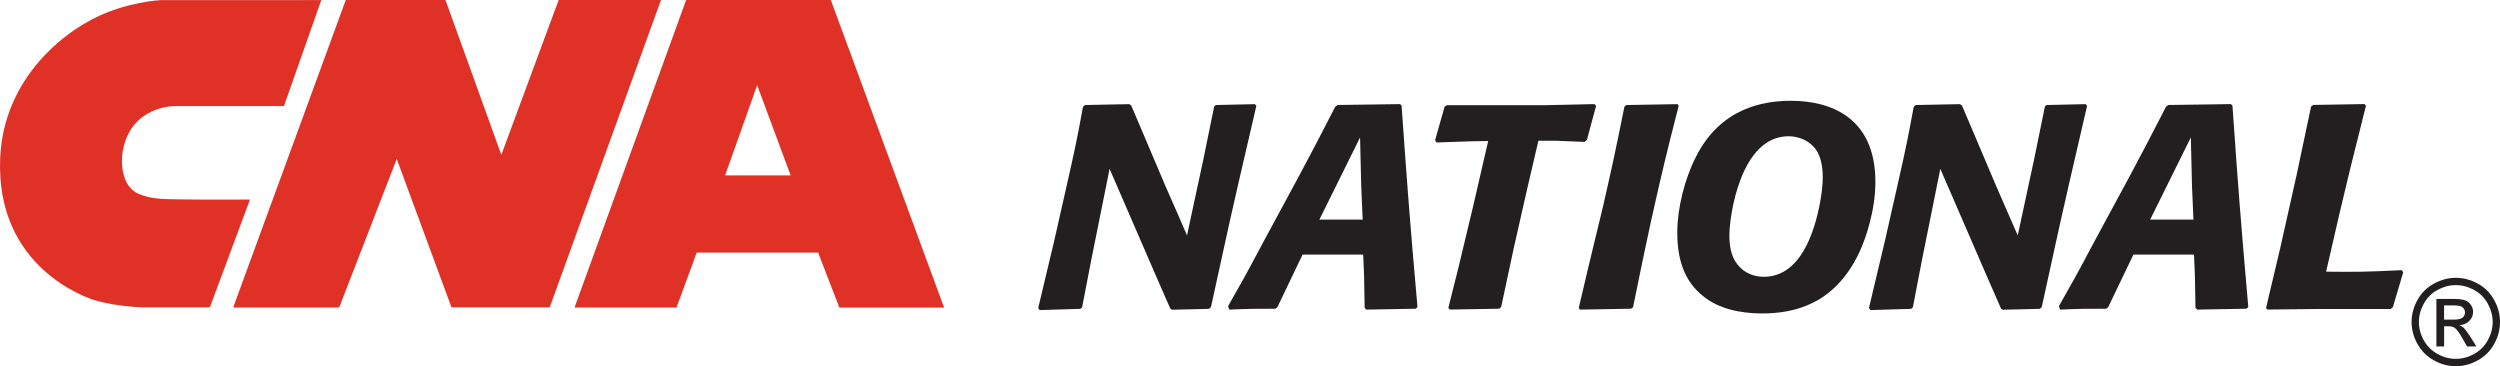 <?xml version="1.0" encoding="UTF-8"?>
<svg id="cna-logo" data-name="Layer 2" xmlns="http://www.w3.org/2000/svg" viewBox="0 0 566.04 82.91">
  <defs>
    <style>
      #cna-logo .cls-1 {
        fill: #e03127;
      }

      #cna-logo .cls-1, #cna-logo .cls-2, #cna-logo .cls-3 {
        stroke-width: 0px;
      }

      #cna-logo .cls-2, #cna-logo .cls-3 {
        fill: #231f20;
      }

      #cna-logo .cls-3 {
        fill-rule: evenodd;
      }
    </style>
  </defs>
  <g id="Layer_1-2" data-name="Layer 1">
    <path class="cls-1" d="M72.74.02l-8.45,24h-24.87s-9.79-.07-11.63,10.18c-.46,2.59-.29,7.99,3.56,9.67,3.09,1.35,6.35,1.2,9.59,1.27,3.56.09,15.66.04,15.66.04l-9.08,24.4h-15.19s-5.74-.11-10.78-1.57c-1.67-.48-22.57-7.34-21.51-32.21C.82,17.33,15.17,6.28,24.48,2.72,31.46.05,37.23,0,36.7.02,35.06.05,72.74.02,72.74.02h0Z"/>
    <polygon class="cls-1" points="52.79 69.63 78.29 0 100.86 0 113.51 35.05 126.49 0 149.66 0 124.46 69.59 102.22 69.59 89.83 35.98 76.79 69.63 52.79 69.63 52.79 69.63"/>
    <path class="cls-1" d="M188.11,0h-32.76l-25.27,69.63h23.09l4.57-12.43h27.5l4.81,12.44h23.71L188.11,0h0ZM164.17,39.72l7.26-20.43,7.59,20.43h-14.85Z"/>
    <path class="cls-2" d="M274.19,69.53l-.46.4-8.37.2-.39-.27-3.27-7.47-10.47-24.16-4.19,20.82-2.03,10.54-.39.34-9.22.28-.33-.48,3.6-15.12,2.68-11.85c2.16-9.49,2.62-11.85,3.86-18.59l.46-.39,10.01-.2.46.33,3.4,7.99,4.25,10.02c3.08,7.01,3.34,7.59,4.97,11.39l3.73-17.35,2.42-11.85.39-.33,8.83-.2.33.39-4.13,17.81-2.03,8.97-4.12,18.79h0Z"/>
    <path class="cls-2" d="M307.94,31.1l.26,10.91.33,7.71h-9.8l9.22-18.62h0ZM317.02,23.57l-14.18.2-.52.39c-3.27,6.41-4.97,9.61-8.24,15.76l-7.78,14.39c-4.64,8.75-5.43,10.05-8.24,15l.26.79c4.77-.2,6.08-.2,10.46-.2l.46-.39,3.53-7.37,2.16-4.5h13.72l.2,4.83.13,7.24.39.39,11.18-.2.39-.39c-1.77-20.1-2.22-26.12-3.6-45.61l-.33-.33h0Z"/>
    <polygon class="cls-2" points="339.89 69.5 339.43 69.9 328.26 70.09 327.93 69.7 330.29 60.27 333.49 46.92 336.95 31.93 332.83 32 325.25 32.26 324.93 31.74 327.08 24.15 327.61 23.82 349.76 23.82 361 23.57 361.39 23.96 359.3 31.67 358.78 32.13 352.37 31.87 348.32 31.87 345.71 43.06 342.7 56.35 339.89 69.5 339.89 69.5"/>
    <path class="cls-2" d="M369.75,69.57l-.46.33-11.57.2-.26-.39,2.09-8.9,3.4-14.07c2.29-10.01,2.94-13.15,4.84-22.57l.39-.39,11.64-.2.26.39c-2.88,11.25-3.53,13.94-6.21,25.85l-1.96,9.22-2.16,10.53h0Z"/>
    <path class="cls-2" d="M412.12,45.72c-1.24,6.68-4.37,16.95-12.79,16.95-1.96,0-4.31-.66-6.01-2.88-.98-1.31-1.76-3.14-1.76-6.55,0-4.26,2.48-22.39,13.38-22.39.65,0,4.11.07,6.26,3.08,1.04,1.51,1.5,3.73,1.5,6.22,0,1.83-.26,3.73-.59,5.56h0ZM423.25,50.76c.85-3.14,1.37-6.35,1.37-9.56,0-14.72-10.28-18.38-19.1-18.38-6.53,0-16,1.76-21.5,12.62-2.62,5.11-4.26,11.78-4.26,17.22,0,7.46,2.42,11.58,5.7,14.26,3.61,3.07,8.77,4.05,13.54,4.05,7.37,0,11.29-2.29,12.79-3.14,4.38-2.61,8.97-7.65,11.46-17.07h0Z"/>
    <path class="cls-2" d="M462.29,69.53l-.46.4-8.38.2-.39-.27-3.27-7.47-10.47-24.16-4.19,20.82-2.03,10.54-.39.34-9.22.28-.33-.48,3.6-15.12,2.68-11.85c2.16-9.49,2.61-11.85,3.86-18.59l.46-.39,10.01-.2.46.33,3.4,7.99,4.25,10.02c3.07,7.01,3.33,7.59,4.97,11.39l3.73-17.35,2.42-11.85.39-.33,8.83-.2.33.39-4.12,17.81-2.03,8.97-4.12,18.79h0Z"/>
    <path class="cls-2" d="M496.04,31.1l.26,10.91.33,7.71h-9.8l9.22-18.62h0ZM505.12,23.57l-14.18.2-.52.39c-3.27,6.41-4.97,9.61-8.24,15.76l-7.78,14.39c-4.64,8.75-5.42,10.05-8.23,15l.26.79c4.77-.2,6.08-.2,10.46-.2l.46-.39,3.53-7.37,2.16-4.5h13.72l.2,4.83.13,7.24.39.39,11.18-.2.39-.39c-1.76-20.1-2.22-26.12-3.59-45.61l-.33-.33h0Z"/>
    <path class="cls-2" d="M541.76,69.57l-.46.39h-16.21l-11.7.13-.33-.33,3.2-13.51,3.73-16.64,3.27-15.46.46-.39,11.64-.2.33.39-3.59,14.35-2.55,10.68-2.88,12.53c6.67.07,8.83.07,17.13-.34l.33.48-2.35,7.92h0Z"/>
    <path class="cls-3" d="M556.04,62.9c1.68,0,3.32.43,4.92,1.29,1.6.86,2.85,2.09,3.74,3.7.9,1.6,1.34,3.28,1.34,5.02s-.44,3.38-1.32,4.97c-.88,1.59-2.11,2.83-3.7,3.71-1.59.88-3.25,1.32-4.98,1.32s-3.39-.44-4.98-1.32c-1.59-.88-2.82-2.12-3.71-3.71-.88-1.59-1.33-3.25-1.33-4.97s.45-3.41,1.35-5.02c.9-1.61,2.15-2.84,3.75-3.7,1.6-.86,3.24-1.29,4.92-1.29h0ZM556.04,64.55c-1.41,0-2.77.36-4.11,1.08-1.33.72-2.37,1.75-3.12,3.09-.75,1.34-1.13,2.73-1.13,4.18s.37,2.83,1.11,4.15c.74,1.32,1.77,2.35,3.1,3.09,1.33.74,2.71,1.11,4.15,1.11s2.82-.37,4.15-1.11c1.32-.74,2.35-1.77,3.09-3.09.73-1.32,1.1-2.71,1.1-4.15s-.38-2.84-1.12-4.18c-.75-1.34-1.79-2.37-3.12-3.09-1.33-.72-2.7-1.08-4.1-1.08h0ZM551.64,78.43v-10.75h3.7c1.27,0,2.18.1,2.75.3.57.2,1.02.55,1.35,1.04.34.5.51,1.02.51,1.58,0,.79-.28,1.47-.84,2.05-.56.58-1.31.91-2.24.98.38.16.68.35.92.57.43.42.96,1.14,1.59,2.13l1.31,2.11h-2.11l-.96-1.69c-.75-1.34-1.36-2.17-1.82-2.5-.32-.25-.78-.37-1.39-.37h-1.02v4.56h-1.74ZM553.38,72.37h2.11c1.01,0,1.7-.15,2.07-.45.37-.3.55-.7.55-1.19,0-.32-.09-.6-.27-.85-.18-.25-.42-.44-.73-.56-.32-.12-.9-.18-1.75-.18h-1.98v3.23h0Z"/>
  </g>
</svg>
